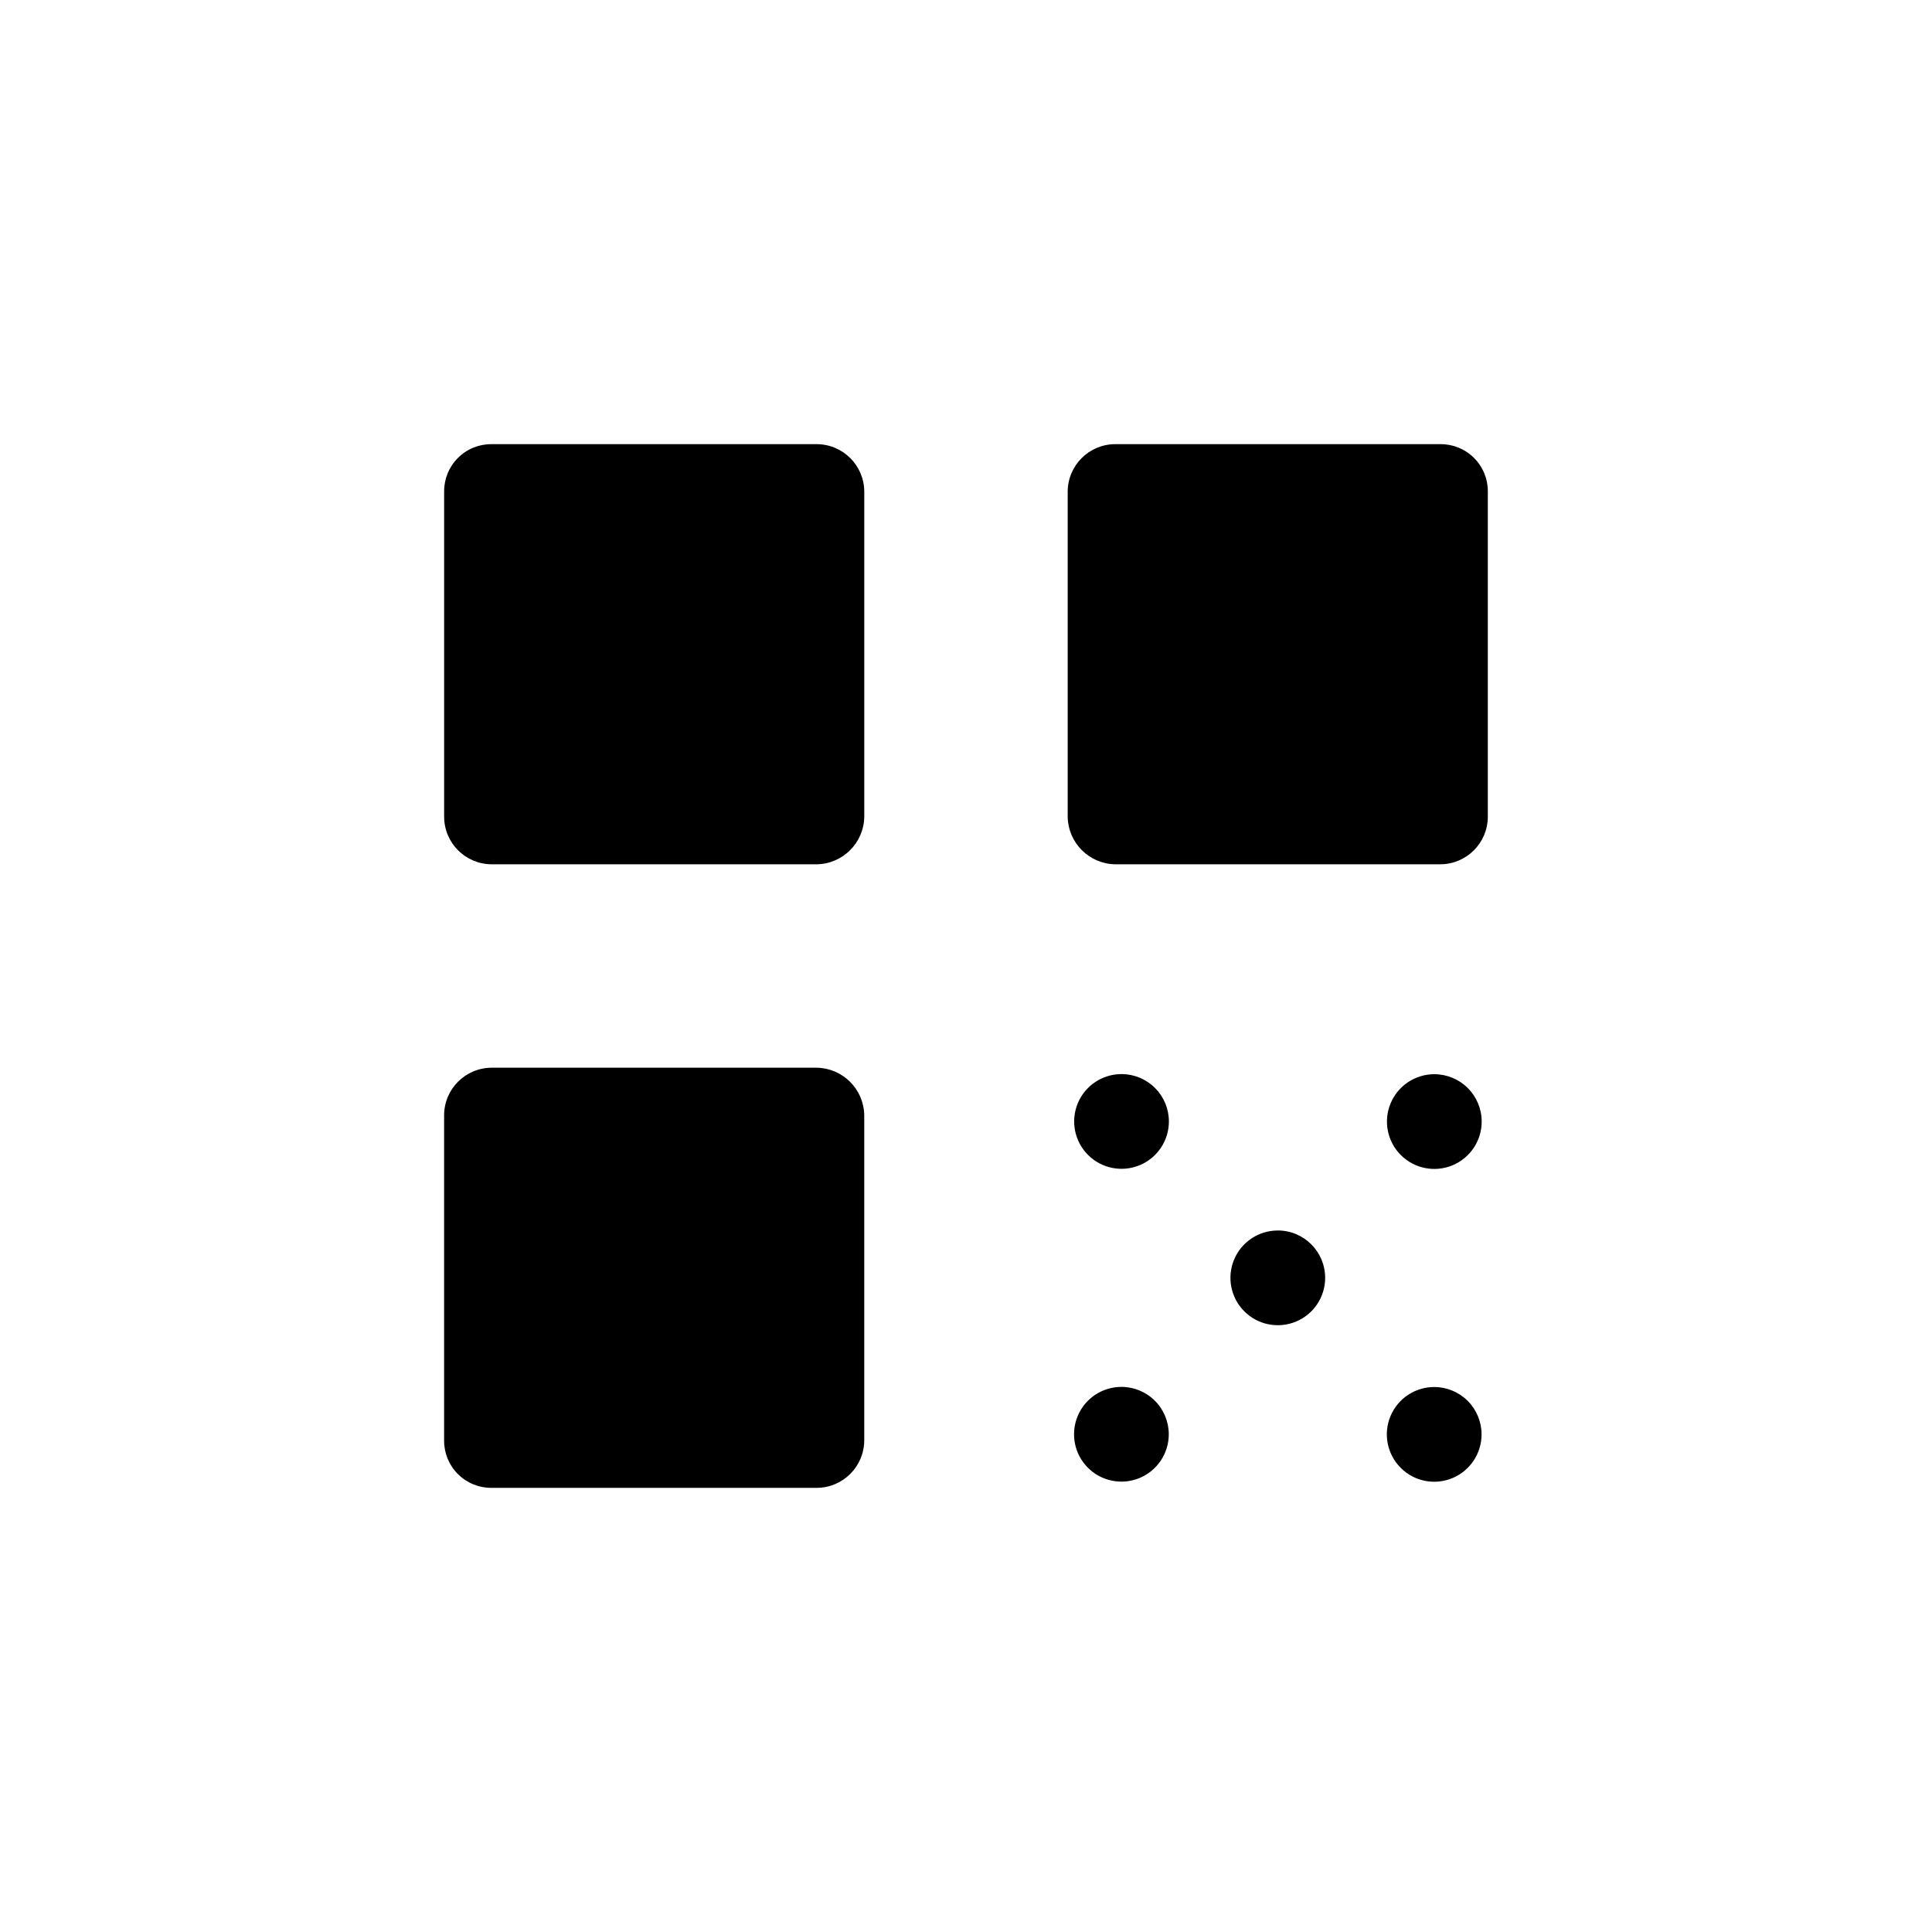 <?xml version="1.0" encoding="UTF-8"?>
<!-- Uploaded to: ICON Repo, www.svgrepo.com, Generator: ICON Repo Mixer Tools -->
<svg fill="#000000" width="800px" height="800px" version="1.1" viewBox="144 144 512 512" xmlns="http://www.w3.org/2000/svg">
 <path d="m373.04 274.3v86.152c-0.105 6.91-5.684 12.488-12.594 12.594h-86.152c-6.945-0.02-12.574-5.644-12.594-12.594v-86.152c-0.035-3.348 1.281-6.574 3.652-8.941 2.367-2.371 5.594-3.688 8.941-3.652h86.152c6.949 0.02 12.574 5.648 12.594 12.594zm152.65-12.594h-86.148c-6.949 0.02-12.574 5.648-12.594 12.594v86.152c0.109 6.91 5.684 12.488 12.594 12.594h86.152c6.949-0.02 12.574-5.644 12.594-12.594v-86.152c0.035-3.348-1.281-6.574-3.652-8.941-2.367-2.371-5.59-3.688-8.941-3.652zm-165.25 165.25h-86.152c-6.945 0.02-12.574 5.644-12.594 12.594v86.152c-0.035 3.352 1.281 6.574 3.652 8.941 2.371 2.371 5.594 3.688 8.941 3.652h86.152c6.949-0.02 12.574-5.644 12.594-12.594v-86.152c-0.105-6.91-5.684-12.484-12.594-12.594zm80.773 1.688c-5.074 0-9.652 3.059-11.594 7.75s-0.867 10.09 2.723 13.68c3.59 3.586 8.988 4.66 13.68 2.719 4.688-1.941 7.746-6.519 7.746-11.598 0-3.328-1.324-6.519-3.676-8.875-2.356-2.356-5.547-3.676-8.879-3.676zm82.898 0.031c-5.078 0-9.652 3.059-11.598 7.75-1.941 4.691-0.867 10.09 2.723 13.68 3.59 3.59 8.988 4.664 13.68 2.719 4.691-1.941 7.746-6.519 7.746-11.594 0.004-3.332-1.32-6.523-3.676-8.879-2.352-2.356-5.547-3.676-8.875-3.676zm-0.031 82.898c-5.078 0-9.656 3.059-11.598 7.75-1.941 4.688-0.867 10.086 2.723 13.676 3.59 3.594 8.988 4.664 13.68 2.723 4.688-1.941 7.746-6.519 7.746-11.598 0-3.328-1.32-6.519-3.676-8.875-2.352-2.356-5.547-3.676-8.875-3.676zm-82.898-0.031c-5.078 0-9.652 3.059-11.594 7.75-1.945 4.688-0.871 10.086 2.719 13.676s8.992 4.664 13.68 2.723c4.691-1.945 7.75-6.519 7.75-11.598 0-3.328-1.324-6.523-3.676-8.875-2.356-2.356-5.551-3.68-8.879-3.68zm41.449-41.449c-5.078 0-9.656 3.055-11.598 7.746-1.941 4.691-0.867 10.09 2.723 13.68 3.59 3.594 8.988 4.664 13.68 2.723 4.691-1.941 7.75-6.519 7.746-11.598 0-6.934-5.617-12.555-12.551-12.555z"/>
</svg>